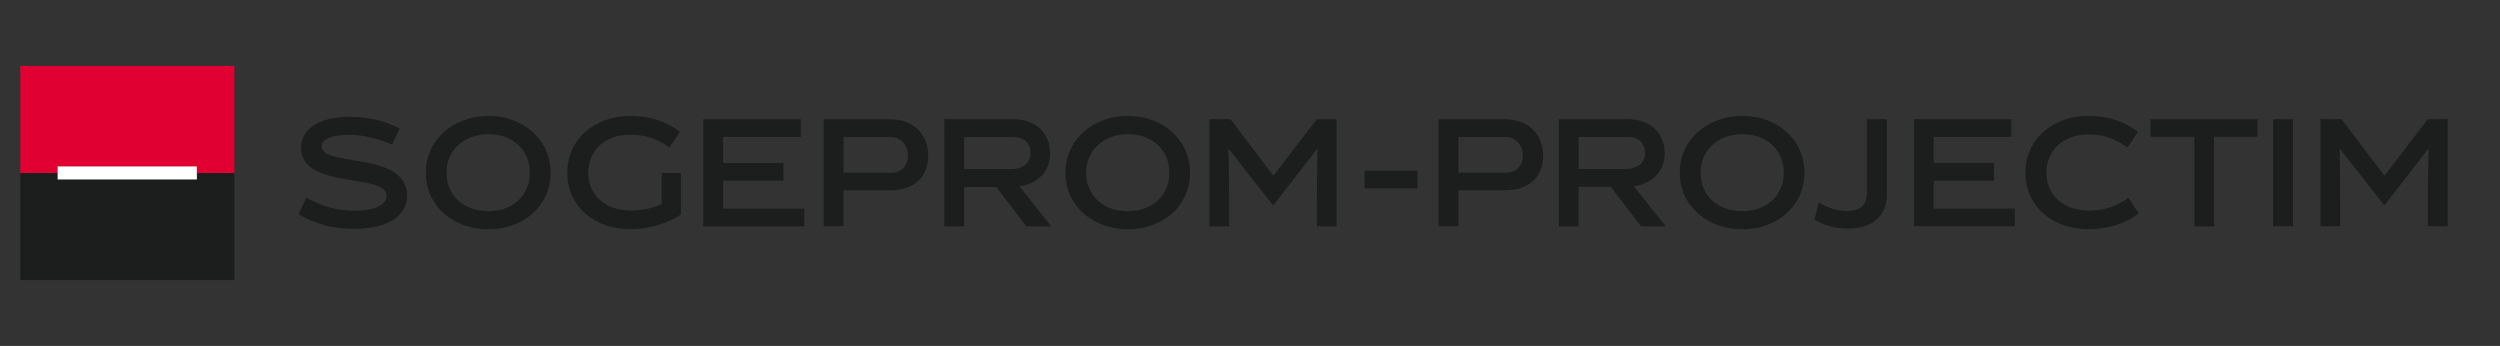 <?xml version="1.0" encoding="utf-8"?>
<!-- Generator: Adobe Illustrator 15.0.0, SVG Export Plug-In . SVG Version: 6.00 Build 0)  -->
<!DOCTYPE svg PUBLIC "-//W3C//DTD SVG 1.1//EN" "http://www.w3.org/Graphics/SVG/1.1/DTD/svg11.dtd">
<svg version="1.1" id="Calque_1" xmlns="http://www.w3.org/2000/svg" xmlns:xlink="http://www.w3.org/1999/xlink" x="0px" y="0px"
	 width="38.908px" height="5.384px" viewBox="0 0 38.908 5.384" enable-background="new 0 0 38.908 5.384" xml:space="preserve">
<rect x="0" y="0" width="38.908" height="5.384" fill="#333333" stroke="none"/>
<g>
	<rect x="0.315" y="1.026" fill-rule="evenodd" clip-rule="evenodd" fill="#E10032" width="3.332" height="1.701"/>
	<rect x="0.315" y="2.693" fill-rule="evenodd" clip-rule="evenodd" fill="#1B1E1D" width="3.332" height="1.666"/>
	<rect x="0.897" y="2.59" fill-rule="evenodd" clip-rule="evenodd" fill="#FFFFFF" width="2.167" height="0.203"/>
	<path fill="#1B1E1D" d="M6.1,2.249c-0.215-0.09-0.442-0.15-0.647-0.15c-0.299,0-0.446,0.064-0.446,0.179
		c0,0.331,1.328,0.066,1.328,0.769c0,0.291-0.273,0.515-0.819,0.515c-0.324,0-0.578-0.066-0.869-0.224l0.119-0.263
		c0.256,0.143,0.493,0.204,0.753,0.204c0.322,0,0.496-0.094,0.496-0.232c0-0.359-1.33-0.092-1.33-0.749
		c0-0.284,0.272-0.48,0.761-0.48c0.294,0,0.542,0.063,0.776,0.182L6.1,2.249z"/>
	<path fill="#1B1E1D" d="M7.6,3.569c-0.531,0-0.973-0.353-0.973-0.882c0-0.522,0.441-0.883,0.973-0.883
		c0.533,0,0.969,0.36,0.969,0.883C8.569,3.216,8.133,3.569,7.6,3.569 M7.6,2.088c-0.387,0-0.652,0.262-0.652,0.599
		c0,0.343,0.256,0.6,0.652,0.6s0.646-0.259,0.646-0.6C8.247,2.35,7.997,2.088,7.6,2.088"/>
	<path fill="#1B1E1D" d="M9.819,3.277c0.17,0,0.346-0.038,0.479-0.101V2.692h0.299v0.647c-0.211,0.141-0.502,0.228-0.789,0.228
		c-0.559,0-0.979-0.354-0.979-0.881c0-0.521,0.426-0.882,0.979-0.882c0.322,0,0.563,0.091,0.775,0.247l-0.166,0.245
		c-0.152-0.12-0.346-0.198-0.6-0.198C9.409,2.088,9.155,2.35,9.155,2.686C9.155,3.028,9.411,3.277,9.819,3.277"/>
	<polygon fill="#1B1E1D" points="10.946,3.523 10.946,1.855 12.463,1.855 12.463,2.131 11.254,2.131 11.254,2.536 12.194,2.536 
		12.194,2.812 11.254,2.812 11.254,3.247 12.518,3.247 12.518,3.523 	"/>
	<path fill="#1B1E1D" d="M13.852,1.855c0.365,0,0.594,0.237,0.594,0.567c0,0.344-0.229,0.54-0.594,0.54h-0.725v0.559h-0.309V1.855
		H13.852z M13.87,2.687c0.16,0,0.26-0.111,0.26-0.261c0-0.164-0.1-0.295-0.277-0.295h-0.725v0.556H13.87z"/>
	<path fill="#1B1E1D" d="M15.504,2.909h-0.498v0.614h-0.309V1.855h1.07c0.355,0,0.576,0.22,0.576,0.532
		c0,0.299-0.215,0.476-0.477,0.513l0.494,0.623h-0.387L15.504,2.909z M15.735,2.631c0.193,0,0.303-0.101,0.303-0.244
		c0-0.159-0.096-0.254-0.27-0.254h-0.762v0.498H15.735z"/>
	<path fill="#1B1E1D" d="M17.553,3.569c-0.531,0-0.971-0.353-0.971-0.882c0-0.522,0.439-0.883,0.971-0.883
		c0.533,0,0.967,0.36,0.967,0.883C18.52,3.216,18.086,3.569,17.553,3.569 M17.553,2.088c-0.387,0-0.65,0.262-0.65,0.599
		c0,0.343,0.252,0.6,0.65,0.6c0.396,0,0.646-0.259,0.646-0.6C18.2,2.35,17.95,2.088,17.553,2.088"/>
	<path fill="#1B1E1D" d="M20.495,3.523V3.145c0-0.141,0.002-0.578,0.01-0.824L20.5,2.317l-0.686,0.882l-0.691-0.882l-0.006,0.004
		c0.012,0.246,0.012,0.684,0.012,0.824v0.378h-0.307V1.855h0.328l0.668,0.88l0.676-0.88h0.307v1.668H20.495z"/>
	<path fill="#1B1E1D" d="M23.42,1.855c0.365,0,0.596,0.237,0.596,0.567c0,0.341-0.23,0.54-0.596,0.54h-0.723v0.559h-0.309V1.855
		H23.42z M23.44,2.687c0.16,0,0.26-0.111,0.26-0.261c0-0.164-0.1-0.295-0.279-0.295h-0.723v0.556H23.44z"/>
	<path fill="#1B1E1D" d="M25.069,2.907h-0.5v0.616H24.26V1.855h1.07c0.357,0,0.578,0.218,0.578,0.532
		c0,0.297-0.217,0.476-0.479,0.513l0.496,0.623H25.54L25.069,2.907z M25.299,2.63c0.191,0,0.303-0.1,0.303-0.243
		c0-0.159-0.098-0.256-0.271-0.256h-0.762V2.63H25.299z"/>
	<path fill="#1B1E1D" d="M27.116,3.569c-0.531,0-0.973-0.354-0.973-0.883c0-0.521,0.441-0.883,0.973-0.883
		c0.533,0,0.967,0.361,0.967,0.883C28.083,3.215,27.649,3.569,27.116,3.569 M27.116,2.088c-0.387,0-0.65,0.262-0.65,0.598
		c0,0.346,0.252,0.6,0.65,0.6c0.396,0,0.646-0.258,0.646-0.6C27.762,2.35,27.512,2.088,27.116,2.088"/>
	<path fill="#1B1E1D" d="M28.307,3.149c0.125,0.075,0.273,0.135,0.43,0.135c0.217,0,0.318-0.088,0.318-0.287V1.855h0.311v1.181
		c0,0.304-0.211,0.522-0.604,0.522c-0.207,0-0.385-0.055-0.523-0.14L28.307,3.149z"/>
	<polygon fill="#1B1E1D" points="29.786,3.521 29.786,1.855 31.303,1.855 31.303,2.131 30.094,2.131 30.094,2.535 31.034,2.535 
		31.034,2.811 30.094,2.811 30.094,3.246 31.356,3.246 31.356,3.521 	"/>
	<path fill="#1B1E1D" d="M32.499,3.567c-0.557,0-0.977-0.354-0.977-0.883c0-0.521,0.426-0.88,0.977-0.88
		c0.33,0,0.566,0.093,0.775,0.248L33.11,2.297c-0.152-0.117-0.346-0.205-0.602-0.205c-0.406,0-0.66,0.258-0.66,0.592
		c0,0.344,0.254,0.594,0.664,0.594c0.258,0,0.459-0.083,0.611-0.201l0.164,0.246C33.077,3.476,32.829,3.567,32.499,3.567"/>
	<polygon fill="#1B1E1D" points="34.458,2.128 34.458,3.523 34.151,3.523 34.151,2.128 33.469,2.128 33.469,1.855 35.135,1.855 
		35.135,2.128 	"/>
	<rect x="35.377" y="1.855" fill="#1B1E1D" width="0.309" height="1.666"/>
	<path fill="#1B1E1D" d="M37.784,3.521V3.143c0-0.139,0.004-0.576,0.014-0.824l-0.006-0.002l-0.684,0.88l-0.691-0.88l-0.004,0.002
		c0.006,0.248,0.006,0.686,0.006,0.824v0.378h-0.305V1.855h0.328l0.668,0.88l0.674-0.88h0.311v1.666H37.784z"/>
	<rect x="21.237" y="2.657" fill="#1B1E1D" width="0.824" height="0.275"/>
</g>
</svg>

